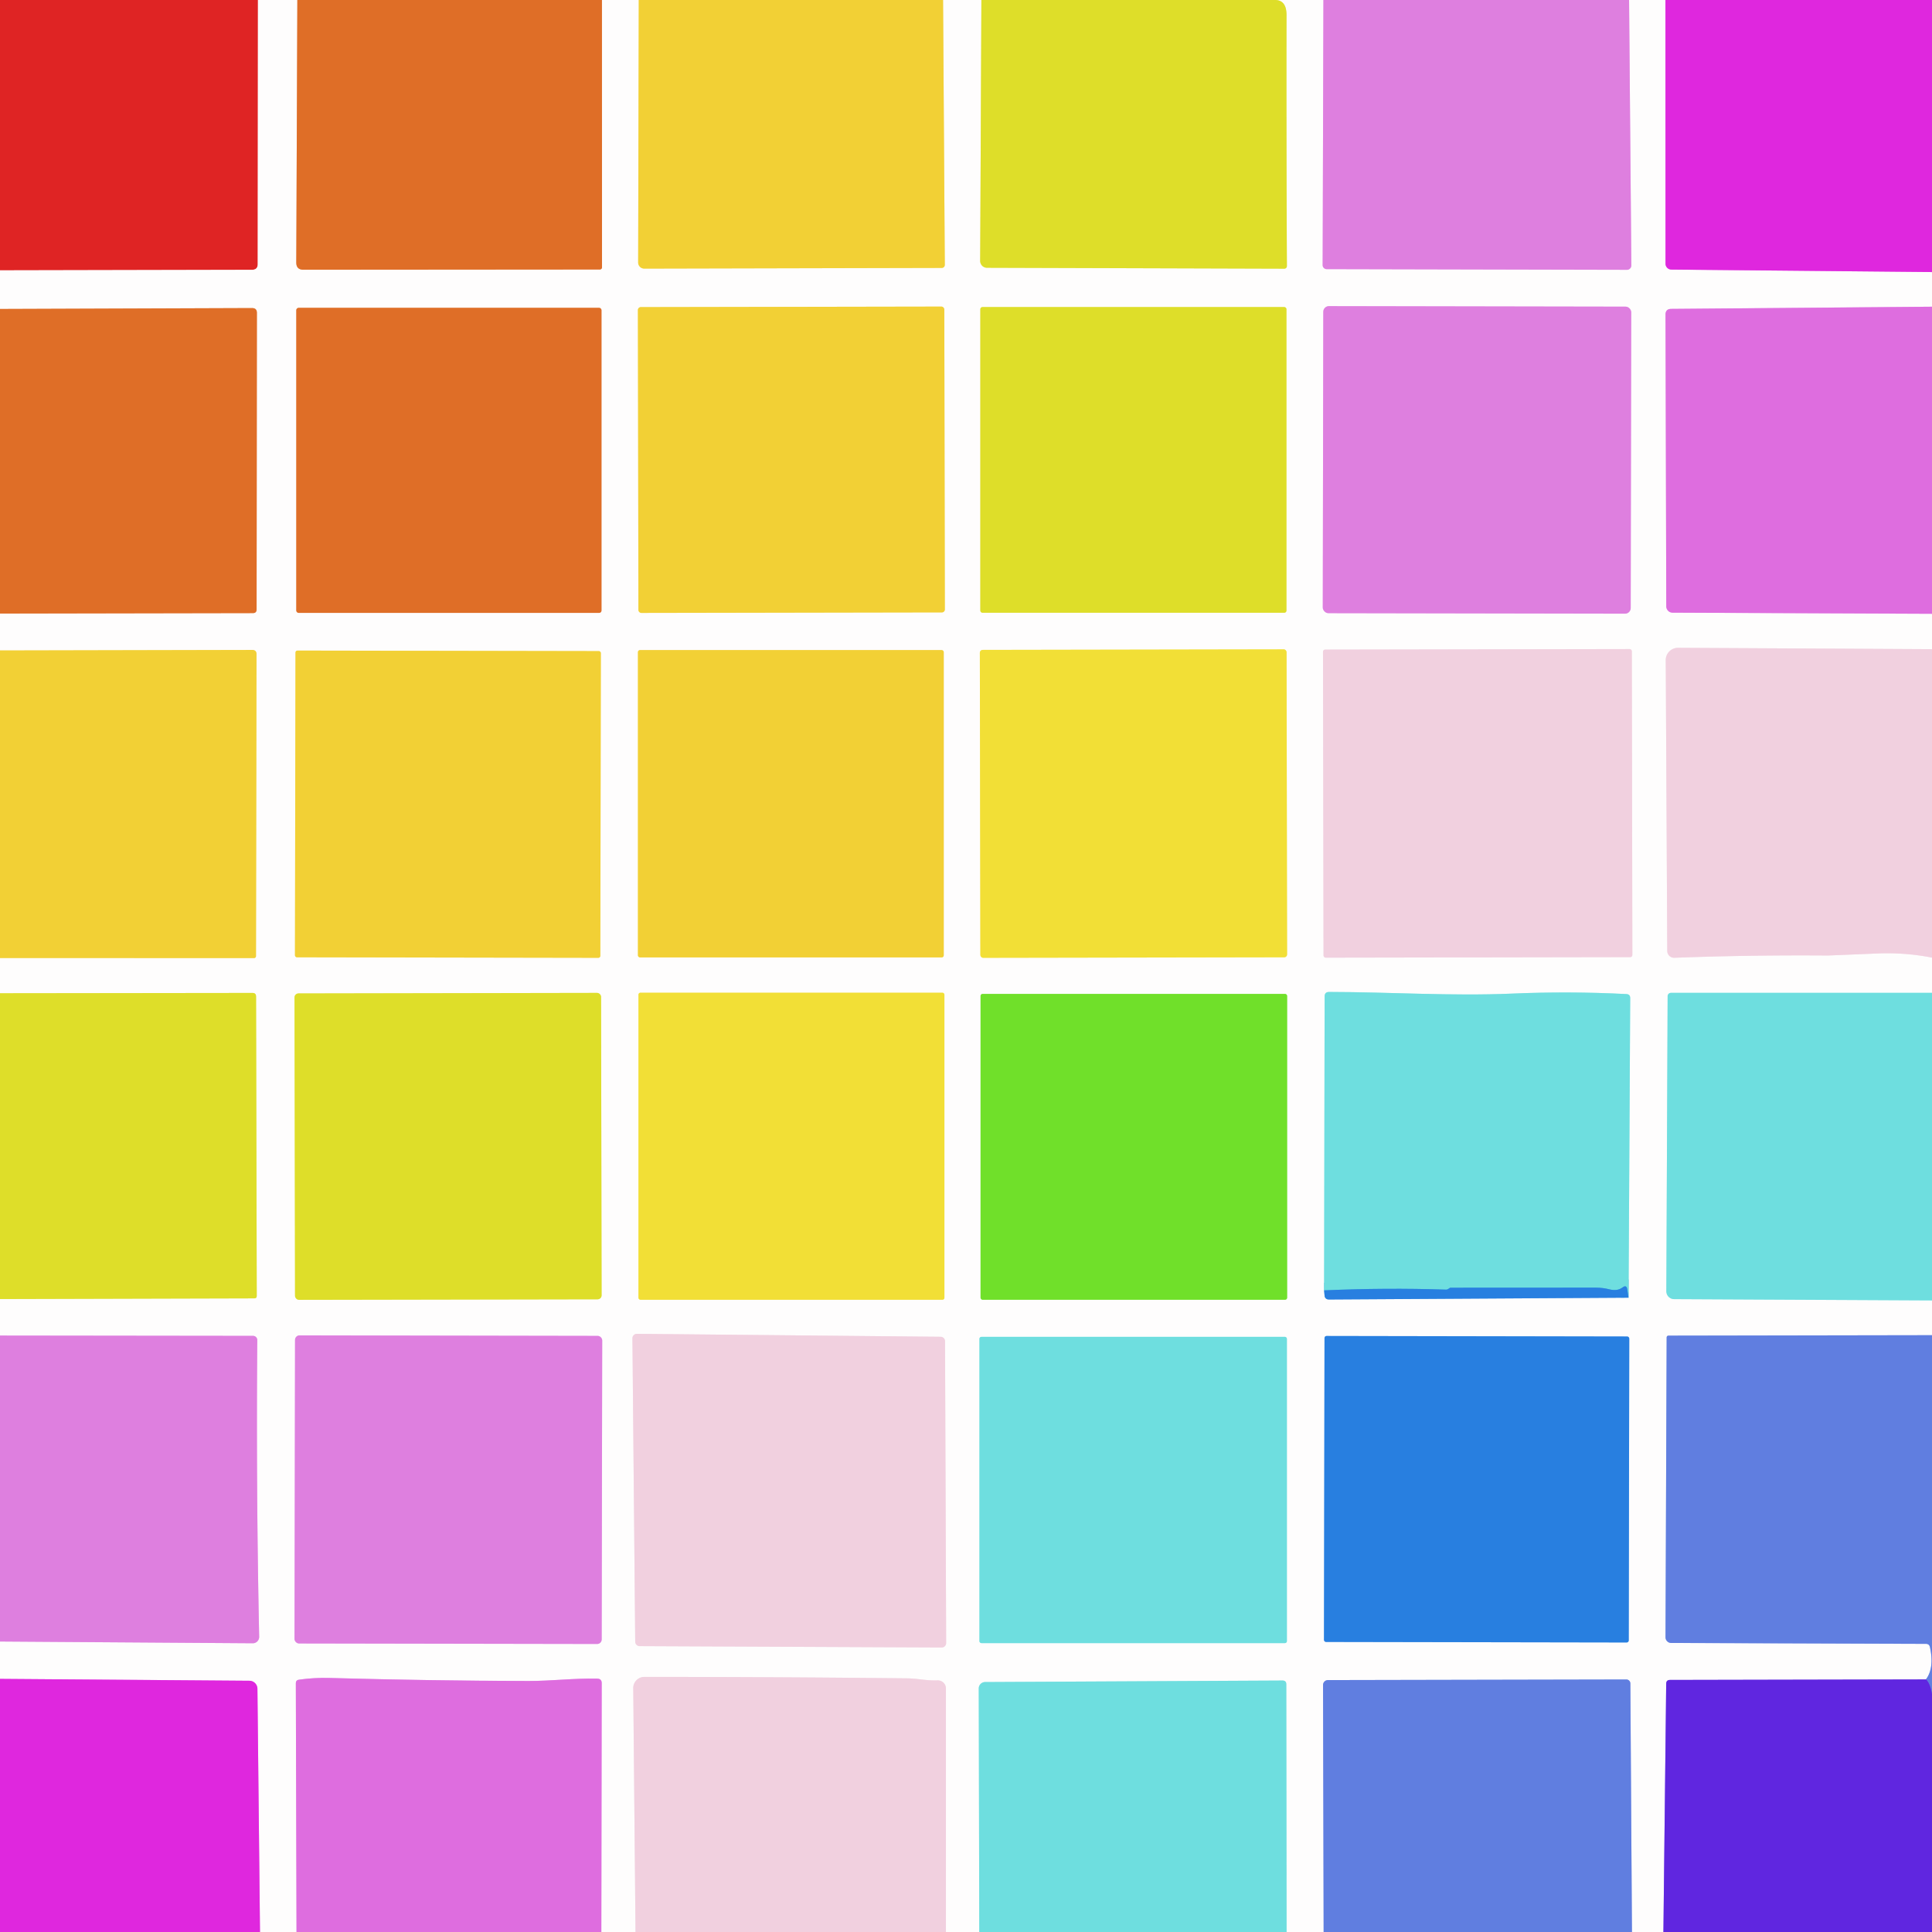<?xml version="1.0" encoding="UTF-8" standalone="no"?>
<!DOCTYPE svg PUBLIC "-//W3C//DTD SVG 1.1//EN" "http://www.w3.org/Graphics/SVG/1.1/DTD/svg11.dtd">
<svg xmlns="http://www.w3.org/2000/svg" version="1.1" viewBox="0.00 0.00 256.00 256.00">
<rect x="0.00" y="0.00" width="256.00" height="256.00" fill="#333333" stroke="none"/>
<g stroke-width="2.00" fill="none" stroke-linecap="butt">
<path stroke="#ef9191" vector-effect="non-scaling-stroke" d="
  M 34.18 0.00
  L 34.15 35.00
  Q 34.15 35.74 33.41 35.75
  L 0.00 35.82"
/>
<path stroke="#efb692" vector-effect="non-scaling-stroke" d="
  M 39.40 0.00
  L 39.26 34.79
  Q 39.26 35.74 40.21 35.74
  L 79.48 35.71
  A 0.29 0.29 0.0 0 0 79.77 35.42
  L 79.76 0.00"
/>
<path stroke="#f8e799" vector-effect="non-scaling-stroke" d="
  M 84.64 0.00
  L 84.56 34.78
  A 0.81 0.81 0.0 0 0 85.37 35.59
  L 124.80 35.50
  A 0.40 0.40 0.0 0 0 125.19 35.09
  L 124.96 0.00"
/>
<path stroke="#eeee93" vector-effect="non-scaling-stroke" d="
  M 130.04 0.00
  L 129.88 34.57
  A 0.91 0.90 90.0 0 0 130.78 35.48
  L 170.18 35.60
  A 0.34 0.34 0.0 0 0 170.52 35.26
  Q 170.44 18.64 170.47 2.00
  Q 170.47 -0.03 168.88 0.00"
/>
<path stroke="#eebeee" vector-effect="non-scaling-stroke" d="
  M 175.36 0.00
  L 175.26 35.13
  A 0.53 0.53 0.0 0 0 175.78 35.66
  L 215.58 35.75
  A 0.58 0.58 0.0 0 0 216.16 35.17
  L 215.86 0.00"
/>
<path stroke="#ef92ee" vector-effect="non-scaling-stroke" d="
  M 220.68 0.00
  L 220.69 34.94
  A 0.78 0.78 0.0 0 0 221.46 35.72
  L 256.00 36.05"
/>
<path stroke="#eeb5ee" vector-effect="non-scaling-stroke" d="
  M 256.00 40.64
  L 221.46 40.93
  Q 220.68 40.93 220.69 41.71
  L 220.79 80.34
  A 0.84 0.84 0.0 0 0 221.62 81.18
  L 256.00 81.33"
/>
<path stroke="#f8e7ee" vector-effect="non-scaling-stroke" d="
  M 256.00 86.02
  L 222.36 85.84
  A 1.63 1.62 0.0 0 0 220.72 87.47
  L 220.92 126.01
  A 0.91 0.91 0.0 0 0 221.86 126.91
  Q 232.00 126.53 242.21 126.61
  Q 242.32 126.61 248.78 126.34
  Q 252.45 126.19 256.00 126.89"
/>
<path stroke="#b6eeee" vector-effect="non-scaling-stroke" d="
  M 256.00 131.56
  L 221.41 131.56
  A 0.44 0.44 0.0 0 0 220.97 131.99
  L 220.80 171.10
  A 1.04 1.04 0.0 0 0 221.83 172.14
  L 256.00 172.31"
/>
<path stroke="#afbeef" vector-effect="non-scaling-stroke" d="
  M 256.00 176.92
  L 221.11 176.98
  Q 220.84 176.98 220.84 177.25
  L 220.69 216.94
  A 0.76 0.75 90.0 0 0 221.44 217.70
  L 255.19 217.82
  Q 255.64 217.82 255.73 218.26
  Q 256.33 221.00 255.20 222.53"
/>
<path stroke="#af92ef" vector-effect="non-scaling-stroke" d="
  M 255.20 222.53
  L 221.28 222.60
  Q 220.79 222.60 220.78 223.09
  L 220.41 256.00"
/>
<path stroke="#afbeef" vector-effect="non-scaling-stroke" d="
  M 216.24 256.00
  L 216.03 223.07
  A 0.53 0.53 0.0 0 0 215.50 222.54
  L 175.96 222.62
  A 0.66 0.65 -90.0 0 0 175.31 223.28
  L 175.39 256.00"
/>
<path stroke="#b6eeee" vector-effect="non-scaling-stroke" d="
  M 170.48 256.00
  L 170.44 223.18
  Q 170.44 222.68 169.93 222.68
  L 130.54 222.88
  A 0.85 0.85 0.0 0 0 129.69 223.73
  L 129.76 256.00"
/>
<path stroke="#f8e7ee" vector-effect="non-scaling-stroke" d="
  M 125.34 256.00
  L 125.34 223.73
  A 1.08 1.07 -1.5 0 0 124.20 222.66
  C 122.86 222.72 121.58 222.41 120.24 222.39
  Q 102.68 222.20 85.38 222.20
  A 1.47 1.47 0.0 0 0 83.91 223.68
  L 84.21 256.00"
/>
<path stroke="#eeb5ee" vector-effect="non-scaling-stroke" d="
  M 79.68 256.00
  L 79.73 223.03
  Q 79.73 222.44 79.14 222.43
  C 76.08 222.36 73.12 222.74 70.04 222.74
  Q 57.13 222.71 43.68 222.34
  Q 41.64 222.28 39.60 222.57
  Q 39.20 222.63 39.20 223.04
  L 39.29 256.00"
/>
<path stroke="#ef92ee" vector-effect="non-scaling-stroke" d="
  M 34.45 256.00
  L 34.11 223.77
  A 1.07 1.07 0.0 0 0 33.05 222.71
  L 0.00 222.46"
/>
<path stroke="#eebeee" vector-effect="non-scaling-stroke" d="
  M 0.00 217.51
  L 33.49 217.74
  A 0.85 0.84 89.7 0 0 34.34 216.87
  Q 33.93 197.25 34.09 177.58
  A 0.56 0.56 0.0 0 0 33.53 177.01
  L 0.00 176.97"
/>
<path stroke="#eeee93" vector-effect="non-scaling-stroke" d="
  M 0.00 172.13
  L 33.70 172.04
  Q 34.02 172.04 34.02 171.72
  L 33.93 132.04
  Q 33.93 131.57 33.46 131.57
  L 0.00 131.61"
/>
<path stroke="#f8e799" vector-effect="non-scaling-stroke" d="
  M 0.00 126.94
  L 33.66 126.95
  A 0.26 0.26 0.0 0 0 33.92 126.69
  L 33.99 86.70
  Q 33.99 86.12 33.41 86.12
  L 0.00 86.19"
/>
<path stroke="#efb692" vector-effect="non-scaling-stroke" d="
  M 0.00 81.30
  L 33.51 81.24
  Q 34.00 81.24 34.00 80.75
  L 34.04 41.45
  Q 34.04 40.82 33.40 40.82
  L 0.00 40.94"
/>
<path stroke="#f8e799" vector-effect="non-scaling-stroke" d="
  M 125.125 41.005
  A 0.38 0.38 0.0 0 0 124.745 40.625
  L 84.905 40.695
  A 0.38 0.38 0.0 0 0 84.525 41.075
  L 84.595 80.835
  A 0.38 0.38 0.0 0 0 84.975 81.215
  L 124.815 81.145
  A 0.38 0.38 0.0 0 0 125.195 80.764
  L 125.125 41.005"
/>
<path stroke="#eeee93" vector-effect="non-scaling-stroke" d="
  M 170.46 40.97
  A 0.28 0.28 0.0 0 0 170.18 40.69
  L 130.18 40.69
  A 0.28 0.28 0.0 0 0 129.90 40.97
  L 129.90 80.91
  A 0.28 0.28 0.0 0 0 130.18 81.19
  L 170.18 81.19
  A 0.28 0.28 0.0 0 0 170.46 80.91
  L 170.46 40.97"
/>
<path stroke="#eebeee" vector-effect="non-scaling-stroke" d="
  M 216.144 41.386
  A 0.75 0.75 0.0 0 0 215.395 40.634
  L 176.095 40.566
  A 0.75 0.75 0.0 0 0 175.344 41.314
  L 175.276 80.494
  A 0.75 0.75 0.0 0 0 176.024 81.246
  L 215.325 81.314
  A 0.75 0.75 0.0 0 0 216.076 80.566
  L 216.144 41.386"
/>
<path stroke="#efb692" vector-effect="non-scaling-stroke" d="
  M 79.70 41.10
  A 0.31 0.31 0.0 0 0 79.39 40.79
  L 39.57 40.79
  A 0.31 0.31 0.0 0 0 39.26 41.10
  L 39.26 80.90
  A 0.31 0.31 0.0 0 0 39.57 81.21
  L 79.39 81.21
  A 0.31 0.31 0.0 0 0 79.70 80.90
  L 79.70 41.10"
/>
<path stroke="#f8e7ee" vector-effect="non-scaling-stroke" d="
  M 216.225 86.284
  A 0.28 0.28 0.0 0 0 215.944 86.005
  L 175.584 86.075
  A 0.28 0.28 0.0 0 0 175.305 86.356
  L 175.375 126.616
  A 0.28 0.28 0.0 0 0 175.656 126.895
  L 216.016 126.825
  A 0.28 0.28 0.0 0 0 216.295 126.544
  L 216.225 86.284"
/>
<path stroke="#f8e799" vector-effect="non-scaling-stroke" d="
  M 79.615 86.535
  A 0.26 0.26 0.0 0 0 79.355 86.275
  L 39.416 86.205
  A 0.26 0.26 0.0 0 0 39.155 86.465
  L 39.085 126.585
  A 0.26 0.26 0.0 0 0 39.345 126.845
  L 79.284 126.915
  A 0.26 0.26 0.0 0 0 79.545 126.655
  L 79.615 86.535"
/>
<path stroke="#f8e799" vector-effect="non-scaling-stroke" d="
  M 125.05 86.41
  A 0.27 0.27 0.0 0 0 124.78 86.14
  L 84.80 86.14
  A 0.27 0.27 0.0 0 0 84.53 86.41
  L 84.53 126.59
  A 0.27 0.27 0.0 0 0 84.80 126.86
  L 124.78 126.86
  A 0.27 0.27 0.0 0 0 125.05 126.59
  L 125.05 86.41"
/>
<path stroke="#f8ee9a" vector-effect="non-scaling-stroke" d="
  M 170.475 86.415
  A 0.37 0.37 0.0 0 0 170.104 86.045
  L 130.204 86.115
  A 0.37 0.37 0.0 0 0 129.835 86.486
  L 129.905 126.545
  A 0.37 0.37 0.0 0 0 130.276 126.915
  L 170.176 126.845
  A 0.37 0.37 0.0 0 0 170.545 126.475
  L 170.475 86.415"
/>
<path stroke="#eeee93" vector-effect="non-scaling-stroke" d="
  M 79.645 132.095
  A 0.53 0.53 0.0 0 0 79.115 131.565
  L 39.555 131.635
  A 0.53 0.53 0.0 0 0 39.026 132.166
  L 39.094 171.705
  A 0.53 0.53 0.0 0 0 39.626 172.234
  L 79.185 172.165
  A 0.53 0.53 0.0 0 0 79.715 171.635
  L 79.645 132.095"
/>
<path stroke="#f8ee9a" vector-effect="non-scaling-stroke" d="
  M 125.14 131.80
  A 0.26 0.26 0.0 0 0 124.88 131.54
  L 84.86 131.54
  A 0.26 0.26 0.0 0 0 84.60 131.80
  L 84.60 171.96
  A 0.26 0.26 0.0 0 0 84.86 172.22
  L 124.88 172.22
  A 0.26 0.26 0.0 0 0 125.14 171.96
  L 125.14 131.80"
/>
<path stroke="#b7ef94" vector-effect="non-scaling-stroke" d="
  M 170.55 131.97
  A 0.27 0.27 0.0 0 0 170.28 131.70
  L 130.20 131.70
  A 0.27 0.27 0.0 0 0 129.93 131.97
  L 129.93 171.95
  A 0.27 0.27 0.0 0 0 130.20 172.22
  L 170.28 172.22
  A 0.27 0.27 0.0 0 0 170.55 171.95
  L 170.55 131.97"
/>
<path stroke="#93beef" vector-effect="non-scaling-stroke" d="
  M 175.45 170.98
  L 175.51 171.64
  Q 175.56 172.20 176.12 172.19
  L 215.79 171.95"
/>
<path stroke="#b6eeee" vector-effect="non-scaling-stroke" d="
  M 215.79 171.95
  L 216.01 132.27
  Q 216.02 131.74 215.50 131.72
  Q 208.00 131.33 200.29 131.66
  C 192.24 132.00 184.26 131.45 176.11 131.44
  Q 175.52 131.44 175.52 132.03
  L 175.45 170.98"
/>
<path stroke="#4bafe0" vector-effect="non-scaling-stroke" d="
  M 215.79 171.95
  L 215.62 170.84
  Q 215.52 170.20 215.00 170.59
  Q 214.30 171.11 213.28 170.85
  Q 212.38 170.62 211.44 170.62
  Q 201.61 170.62 192.16 170.63
  Q 192.14 170.63 192.13 170.64
  Q 192.02 170.71 191.92 170.78
  Q 191.77 170.89 191.59 170.88
  Q 183.64 170.62 175.45 170.98"
/>
<path stroke="#f8e7ee" vector-effect="non-scaling-stroke" d="
  M 125.22 177.72
  A 0.59 0.59 0.0 0 0 124.64 177.13
  L 84.39 176.74
  A 0.59 0.59 0.0 0 0 83.80 177.33
  L 84.17 217.54
  A 0.59 0.59 0.0 0 0 84.76 218.12
  L 124.78 218.30
  A 0.59 0.59 0.0 0 0 125.37 217.71
  L 125.22 177.72"
/>
<path stroke="#eebeee" vector-effect="non-scaling-stroke" d="
  M 79.794 177.615
  A 0.60 0.60 0.0 0 0 79.196 177.014
  L 39.696 176.946
  A 0.60 0.60 0.0 0 0 39.095 177.544
  L 39.026 217.165
  A 0.60 0.60 0.0 0 0 39.624 217.766
  L 79.124 217.834
  A 0.60 0.60 0.0 0 0 79.725 217.236
  L 79.794 177.615"
/>
<path stroke="#b6eeee" vector-effect="non-scaling-stroke" d="
  M 170.52 177.40
  A 0.26 0.26 0.0 0 0 170.26 177.14
  L 130.04 177.14
  A 0.26 0.26 0.0 0 0 129.78 177.40
  L 129.78 217.46
  A 0.26 0.26 0.0 0 0 130.04 217.72
  L 170.26 217.72
  A 0.26 0.26 0.0 0 0 170.52 217.46
  L 170.52 177.40"
/>
<path stroke="#93beef" vector-effect="non-scaling-stroke" d="
  M 215.885 177.365
  A 0.27 0.27 0.0 0 0 215.615 177.095
  L 175.775 177.025
  A 0.27 0.27 0.0 0 0 175.505 177.295
  L 175.435 217.295
  A 0.27 0.27 0.0 0 0 175.705 217.565
  L 215.545 217.635
  A 0.27 0.27 0.0 0 0 215.815 217.365
  L 215.885 177.365"
/>
<path stroke="#6052e0" vector-effect="non-scaling-stroke" d="
  M 256.00 224.51
  Q 255.77 223.07 255.20 222.53"
/>
</g>
<path fill="#df2424" d="
  M 0.00 0.00
  L 34.18 0.00
  L 34.15 35.00
  Q 34.15 35.74 33.41 35.75
  L 0.00 35.82
  L 0.00 0.00
  Z"
/>
<path fill="#fefdfd" d="
  M 34.18 0.00
  L 39.40 0.00
  L 39.26 34.79
  Q 39.26 35.74 40.21 35.74
  L 79.48 35.71
  A 0.29 0.29 0.0 0 0 79.77 35.42
  L 79.76 0.00
  L 84.64 0.00
  L 84.56 34.78
  A 0.81 0.81 0.0 0 0 85.37 35.59
  L 124.80 35.50
  A 0.40 0.40 0.0 0 0 125.19 35.09
  L 124.96 0.00
  L 130.04 0.00
  L 129.88 34.57
  A 0.91 0.90 90.0 0 0 130.78 35.48
  L 170.18 35.60
  A 0.34 0.34 0.0 0 0 170.52 35.26
  Q 170.44 18.64 170.47 2.00
  Q 170.47 -0.03 168.88 0.00
  L 175.36 0.00
  L 175.26 35.13
  A 0.53 0.53 0.0 0 0 175.78 35.66
  L 215.58 35.75
  A 0.58 0.58 0.0 0 0 216.16 35.17
  L 215.86 0.00
  L 220.68 0.00
  L 220.69 34.94
  A 0.78 0.78 0.0 0 0 221.46 35.72
  L 256.00 36.05
  L 256.00 40.64
  L 221.46 40.93
  Q 220.68 40.93 220.69 41.71
  L 220.79 80.34
  A 0.84 0.84 0.0 0 0 221.62 81.18
  L 256.00 81.33
  L 256.00 86.02
  L 222.36 85.84
  A 1.63 1.62 0.0 0 0 220.72 87.47
  L 220.92 126.01
  A 0.91 0.91 0.0 0 0 221.86 126.91
  Q 232.00 126.53 242.21 126.61
  Q 242.32 126.61 248.78 126.34
  Q 252.45 126.19 256.00 126.89
  L 256.00 131.56
  L 221.41 131.56
  A 0.44 0.44 0.0 0 0 220.97 131.99
  L 220.80 171.10
  A 1.04 1.04 0.0 0 0 221.83 172.14
  L 256.00 172.31
  L 256.00 176.92
  L 221.11 176.98
  Q 220.84 176.98 220.84 177.25
  L 220.69 216.94
  A 0.76 0.75 90.0 0 0 221.44 217.70
  L 255.19 217.82
  Q 255.64 217.82 255.73 218.26
  Q 256.33 221.00 255.20 222.53
  L 221.28 222.60
  Q 220.79 222.60 220.78 223.09
  L 220.41 256.00
  L 216.24 256.00
  L 216.03 223.07
  A 0.53 0.53 0.0 0 0 215.50 222.54
  L 175.96 222.62
  A 0.66 0.65 -90.0 0 0 175.31 223.28
  L 175.39 256.00
  L 170.48 256.00
  L 170.44 223.18
  Q 170.44 222.68 169.93 222.68
  L 130.54 222.88
  A 0.85 0.85 0.0 0 0 129.69 223.73
  L 129.76 256.00
  L 125.34 256.00
  L 125.34 223.73
  A 1.08 1.07 -1.5 0 0 124.20 222.66
  C 122.86 222.72 121.58 222.41 120.24 222.39
  Q 102.68 222.20 85.38 222.20
  A 1.47 1.47 0.0 0 0 83.91 223.68
  L 84.21 256.00
  L 79.68 256.00
  L 79.73 223.03
  Q 79.73 222.44 79.14 222.43
  C 76.08 222.36 73.12 222.74 70.04 222.74
  Q 57.13 222.71 43.68 222.34
  Q 41.64 222.28 39.60 222.57
  Q 39.20 222.63 39.20 223.04
  L 39.29 256.00
  L 34.45 256.00
  L 34.11 223.77
  A 1.07 1.07 0.0 0 0 33.05 222.71
  L 0.00 222.46
  L 0.00 217.51
  L 33.49 217.74
  A 0.85 0.84 89.7 0 0 34.34 216.87
  Q 33.93 197.25 34.09 177.58
  A 0.56 0.56 0.0 0 0 33.53 177.01
  L 0.00 176.97
  L 0.00 172.13
  L 33.70 172.04
  Q 34.02 172.04 34.02 171.72
  L 33.93 132.04
  Q 33.93 131.57 33.46 131.57
  L 0.00 131.61
  L 0.00 126.94
  L 33.66 126.95
  A 0.26 0.26 0.0 0 0 33.92 126.69
  L 33.99 86.70
  Q 33.99 86.12 33.41 86.12
  L 0.00 86.19
  L 0.00 81.30
  L 33.51 81.24
  Q 34.00 81.24 34.00 80.75
  L 34.04 41.45
  Q 34.04 40.82 33.40 40.82
  L 0.00 40.94
  L 0.00 35.82
  L 33.41 35.75
  Q 34.15 35.74 34.15 35.00
  L 34.18 0.00
  Z
  M 125.125 41.005
  A 0.38 0.38 0.0 0 0 124.745 40.625
  L 84.905 40.695
  A 0.38 0.38 0.0 0 0 84.525 41.075
  L 84.595 80.835
  A 0.38 0.38 0.0 0 0 84.975 81.215
  L 124.815 81.145
  A 0.38 0.38 0.0 0 0 125.195 80.764
  L 125.125 41.005
  Z
  M 170.46 40.97
  A 0.28 0.28 0.0 0 0 170.18 40.69
  L 130.18 40.69
  A 0.28 0.28 0.0 0 0 129.90 40.97
  L 129.90 80.91
  A 0.28 0.28 0.0 0 0 130.18 81.19
  L 170.18 81.19
  A 0.28 0.28 0.0 0 0 170.46 80.91
  L 170.46 40.97
  Z
  M 216.144 41.386
  A 0.75 0.75 0.0 0 0 215.395 40.634
  L 176.095 40.566
  A 0.75 0.75 0.0 0 0 175.344 41.314
  L 175.276 80.494
  A 0.75 0.75 0.0 0 0 176.024 81.246
  L 215.325 81.314
  A 0.75 0.75 0.0 0 0 216.076 80.566
  L 216.144 41.386
  Z
  M 79.70 41.10
  A 0.31 0.31 0.0 0 0 79.39 40.79
  L 39.57 40.79
  A 0.31 0.31 0.0 0 0 39.26 41.10
  L 39.26 80.90
  A 0.31 0.31 0.0 0 0 39.57 81.21
  L 79.39 81.21
  A 0.31 0.31 0.0 0 0 79.70 80.90
  L 79.70 41.10
  Z
  M 216.225 86.284
  A 0.28 0.28 0.0 0 0 215.944 86.005
  L 175.584 86.075
  A 0.28 0.28 0.0 0 0 175.305 86.356
  L 175.375 126.616
  A 0.28 0.28 0.0 0 0 175.656 126.895
  L 216.016 126.825
  A 0.28 0.28 0.0 0 0 216.295 126.544
  L 216.225 86.284
  Z
  M 79.615 86.535
  A 0.26 0.26 0.0 0 0 79.355 86.275
  L 39.416 86.205
  A 0.26 0.26 0.0 0 0 39.155 86.465
  L 39.085 126.585
  A 0.26 0.26 0.0 0 0 39.345 126.845
  L 79.284 126.915
  A 0.26 0.26 0.0 0 0 79.545 126.655
  L 79.615 86.535
  Z
  M 125.05 86.41
  A 0.27 0.27 0.0 0 0 124.78 86.14
  L 84.80 86.14
  A 0.27 0.27 0.0 0 0 84.53 86.41
  L 84.53 126.59
  A 0.27 0.27 0.0 0 0 84.80 126.86
  L 124.78 126.86
  A 0.27 0.27 0.0 0 0 125.05 126.59
  L 125.05 86.41
  Z
  M 170.475 86.415
  A 0.37 0.37 0.0 0 0 170.104 86.045
  L 130.204 86.115
  A 0.37 0.37 0.0 0 0 129.835 86.486
  L 129.905 126.545
  A 0.37 0.37 0.0 0 0 130.276 126.915
  L 170.176 126.845
  A 0.37 0.37 0.0 0 0 170.545 126.475
  L 170.475 86.415
  Z
  M 79.645 132.095
  A 0.53 0.53 0.0 0 0 79.115 131.565
  L 39.555 131.635
  A 0.53 0.53 0.0 0 0 39.026 132.166
  L 39.094 171.705
  A 0.53 0.53 0.0 0 0 39.626 172.234
  L 79.185 172.165
  A 0.53 0.53 0.0 0 0 79.715 171.635
  L 79.645 132.095
  Z
  M 125.14 131.80
  A 0.26 0.26 0.0 0 0 124.88 131.54
  L 84.86 131.54
  A 0.26 0.26 0.0 0 0 84.60 131.80
  L 84.60 171.96
  A 0.26 0.26 0.0 0 0 84.86 172.22
  L 124.88 172.22
  A 0.26 0.26 0.0 0 0 125.14 171.96
  L 125.14 131.80
  Z
  M 170.55 131.97
  A 0.27 0.27 0.0 0 0 170.28 131.70
  L 130.20 131.70
  A 0.27 0.27 0.0 0 0 129.93 131.97
  L 129.93 171.95
  A 0.27 0.27 0.0 0 0 130.20 172.22
  L 170.28 172.22
  A 0.27 0.27 0.0 0 0 170.55 171.95
  L 170.55 131.97
  Z
  M 175.45 170.98
  L 175.51 171.64
  Q 175.56 172.20 176.12 172.19
  L 215.79 171.95
  L 216.01 132.27
  Q 216.02 131.74 215.50 131.72
  Q 208.00 131.33 200.29 131.66
  C 192.24 132.00 184.26 131.45 176.11 131.44
  Q 175.52 131.44 175.52 132.03
  L 175.45 170.98
  Z
  M 125.22 177.72
  A 0.59 0.59 0.0 0 0 124.64 177.13
  L 84.39 176.74
  A 0.59 0.59 0.0 0 0 83.80 177.33
  L 84.17 217.54
  A 0.59 0.59 0.0 0 0 84.76 218.12
  L 124.78 218.30
  A 0.59 0.59 0.0 0 0 125.37 217.71
  L 125.22 177.72
  Z
  M 79.794 177.615
  A 0.60 0.60 0.0 0 0 79.196 177.014
  L 39.696 176.946
  A 0.60 0.60 0.0 0 0 39.095 177.544
  L 39.026 217.165
  A 0.60 0.60 0.0 0 0 39.624 217.766
  L 79.124 217.834
  A 0.60 0.60 0.0 0 0 79.725 217.236
  L 79.794 177.615
  Z
  M 170.52 177.40
  A 0.26 0.26 0.0 0 0 170.26 177.14
  L 130.04 177.14
  A 0.26 0.26 0.0 0 0 129.78 177.40
  L 129.78 217.46
  A 0.26 0.26 0.0 0 0 130.04 217.72
  L 170.26 217.72
  A 0.26 0.26 0.0 0 0 170.52 217.46
  L 170.52 177.40
  Z
  M 215.885 177.365
  A 0.27 0.27 0.0 0 0 215.615 177.095
  L 175.775 177.025
  A 0.27 0.27 0.0 0 0 175.505 177.295
  L 175.435 217.295
  A 0.27 0.27 0.0 0 0 175.705 217.565
  L 215.545 217.635
  A 0.27 0.27 0.0 0 0 215.815 217.365
  L 215.885 177.365
  Z"
/>
<path fill="#df6e27" d="
  M 39.40 0.00
  L 79.76 0.00
  L 79.77 35.42
  A 0.29 0.29 0.0 0 1 79.48 35.71
  L 40.21 35.74
  Q 39.26 35.74 39.26 34.79
  L 39.40 0.00
  Z"
/>
<path fill="#f2d035" d="
  M 84.64 0.00
  L 124.96 0.00
  L 125.19 35.09
  A 0.40 0.40 0.0 0 1 124.80 35.50
  L 85.37 35.59
  A 0.81 0.81 0.0 0 1 84.56 34.78
  L 84.64 0.00
  Z"
/>
<path fill="#dede29" d="
  M 130.04 0.00
  L 168.88 0.00
  Q 170.47 -0.03 170.47 2.00
  Q 170.44 18.64 170.52 35.26
  A 0.34 0.34 0.0 0 1 170.18 35.60
  L 130.78 35.48
  A 0.91 0.90 -90.0 0 1 129.88 34.57
  L 130.04 0.00
  Z"
/>
<path fill="#de7fdf" d="
  M 175.36 0.00
  L 215.86 0.00
  L 216.16 35.17
  A 0.58 0.58 0.0 0 1 215.58 35.75
  L 175.78 35.66
  A 0.53 0.53 0.0 0 1 175.26 35.13
  L 175.36 0.00
  Z"
/>
<path fill="#df27de" d="
  M 220.68 0.00
  L 256.00 0.00
  L 256.00 36.05
  L 221.46 35.72
  A 0.78 0.78 0.0 0 1 220.69 34.94
  L 220.68 0.00
  Z"
/>
<path fill="#de6ddf" d="
  M 256.00 40.64
  L 256.00 81.33
  L 221.62 81.18
  A 0.84 0.84 0.0 0 1 220.79 80.34
  L 220.69 41.71
  Q 220.68 40.93 221.46 40.93
  L 256.00 40.64
  Z"
/>
<rect fill="#f2d035" x="-20.30" y="-20.26" transform="translate(104.86,60.92) rotate(-0.1)" width="40.60" height="40.52" rx="0.38"/>
<rect fill="#dede29" x="129.90" y="40.69" width="40.56" height="40.50" rx="0.28"/>
<rect fill="#de7fdf" x="-20.40" y="-20.34" transform="translate(195.71,60.94) rotate(0.1)" width="40.80" height="40.68" rx="0.75"/>
<path fill="#df6e27" d="
  M 0.00 40.94
  L 33.40 40.82
  Q 34.04 40.82 34.04 41.45
  L 34.00 80.75
  Q 34.00 81.24 33.51 81.24
  L 0.00 81.30
  L 0.00 40.94
  Z"
/>
<rect fill="#df6e27" x="39.26" y="40.79" width="40.44" height="40.42" rx="0.31"/>
<rect fill="#f1d0df" x="-20.46" y="-20.41" transform="translate(195.80,106.45) rotate(-0.1)" width="40.92" height="40.82" rx="0.28"/>
<path fill="#f2d035" d="
  M 0.00 86.19
  L 33.41 86.12
  Q 33.99 86.12 33.99 86.70
  L 33.92 126.69
  A 0.26 0.26 0.0 0 1 33.66 126.95
  L 0.00 126.94
  L 0.00 86.19
  Z"
/>
<rect fill="#f2d035" x="-20.23" y="-20.32" transform="translate(59.35,106.56) rotate(0.1)" width="40.46" height="40.64" rx="0.26"/>
<rect fill="#f2d035" x="84.53" y="86.14" width="40.52" height="40.72" rx="0.27"/>
<rect fill="#f2df36" x="-20.32" y="-20.40" transform="translate(150.19,106.48) rotate(-0.1)" width="40.64" height="40.80" rx="0.37"/>
<path fill="#f1d0df" d="
  M 256.00 86.02
  L 256.00 126.89
  Q 252.45 126.19 248.78 126.34
  Q 242.32 126.61 242.21 126.61
  Q 232.00 126.53 221.86 126.91
  A 0.91 0.91 0.0 0 1 220.92 126.01
  L 220.72 87.47
  A 1.63 1.62 0.0 0 1 222.36 85.84
  L 256.00 86.02
  Z"
/>
<path fill="#dede29" d="
  M 0.00 131.61
  L 33.46 131.57
  Q 33.93 131.57 33.93 132.04
  L 34.02 171.72
  Q 34.02 172.04 33.70 172.04
  L 0.00 172.13
  L 0.00 131.61
  Z"
/>
<rect fill="#dede29" x="-20.31" y="-20.30" transform="translate(59.37,151.90) rotate(-0.1)" width="40.62" height="40.60" rx="0.53"/>
<rect fill="#f2df36" x="84.60" y="131.54" width="40.54" height="40.68" rx="0.26"/>
<rect fill="#70e02a" x="129.93" y="131.70" width="40.62" height="40.52" rx="0.27"/>
<path fill="#6ededf" d="
  M 215.79 171.95
  L 215.62 170.84
  Q 215.52 170.20 215.00 170.59
  Q 214.30 171.11 213.28 170.85
  Q 212.38 170.62 211.44 170.62
  Q 201.61 170.62 192.16 170.63
  Q 192.14 170.63 192.13 170.64
  Q 192.02 170.71 191.92 170.78
  Q 191.77 170.89 191.59 170.88
  Q 183.64 170.62 175.45 170.98
  L 175.52 132.03
  Q 175.52 131.44 176.11 131.44
  C 184.26 131.45 192.24 132.00 200.29 131.66
  Q 208.00 131.33 215.50 131.72
  Q 216.02 131.74 216.01 132.27
  L 215.79 171.95
  Z"
/>
<path fill="#6ededf" d="
  M 256.00 131.56
  L 256.00 172.31
  L 221.83 172.14
  A 1.04 1.04 0.0 0 1 220.80 171.10
  L 220.97 131.99
  A 0.44 0.44 0.0 0 1 221.41 131.56
  L 256.00 131.56
  Z"
/>
<path fill="#287fe0" d="
  M 215.79 171.95
  L 176.12 172.19
  Q 175.56 172.20 175.51 171.64
  L 175.45 170.98
  Q 183.64 170.62 191.59 170.88
  Q 191.77 170.89 191.92 170.78
  Q 192.02 170.71 192.13 170.64
  Q 192.14 170.63 192.16 170.63
  Q 201.61 170.62 211.44 170.62
  Q 212.38 170.62 213.28 170.85
  Q 214.30 171.11 215.00 170.59
  Q 215.52 170.20 215.62 170.84
  L 215.79 171.95
  Z"
/>
<path fill="#f1d0df" d="
  M 125.22 177.72
  L 125.37 217.71
  A 0.59 0.59 0.0 0 1 124.78 218.30
  L 84.76 218.12
  A 0.59 0.59 0.0 0 1 84.17 217.54
  L 83.80 177.33
  A 0.59 0.59 0.0 0 1 84.39 176.74
  L 124.64 177.13
  A 0.59 0.59 0.0 0 1 125.22 177.72
  Z"
/>
<path fill="#de7fdf" d="
  M 0.00 176.97
  L 33.53 177.01
  A 0.56 0.56 0.0 0 1 34.09 177.58
  Q 33.93 197.25 34.34 216.87
  A 0.85 0.84 89.7 0 1 33.49 217.74
  L 0.00 217.51
  L 0.00 176.97
  Z"
/>
<path fill="#607ee0" d="
  M 256.00 176.92
  L 256.00 224.51
  Q 255.77 223.07 255.20 222.53
  Q 256.33 221.00 255.73 218.26
  Q 255.64 217.82 255.19 217.82
  L 221.44 217.70
  A 0.76 0.75 90.0 0 1 220.69 216.94
  L 220.84 177.25
  Q 220.84 176.98 221.11 176.98
  L 256.00 176.92
  Z"
/>
<rect fill="#de7fdf" x="-20.35" y="-20.41" transform="translate(59.41,197.39) rotate(0.1)" width="40.70" height="40.82" rx="0.60"/>
<rect fill="#6ededf" x="129.78" y="177.14" width="40.74" height="40.58" rx="0.26"/>
<rect fill="#287fe0" x="-20.19" y="-20.27" transform="translate(195.66,197.33) rotate(0.1)" width="40.38" height="40.54" rx="0.27"/>
<path fill="#f1d0df" d="
  M 125.34 256.00
  L 84.21 256.00
  L 83.91 223.68
  A 1.47 1.47 0.0 0 1 85.38 222.20
  Q 102.68 222.20 120.24 222.39
  C 121.58 222.41 122.86 222.72 124.20 222.66
  A 1.08 1.07 -1.5 0 1 125.34 223.73
  L 125.34 256.00
  Z"
/>
<path fill="#df27de" d="
  M 0.00 222.46
  L 33.05 222.71
  A 1.07 1.07 0.0 0 1 34.11 223.77
  L 34.45 256.00
  L 0.00 256.00
  L 0.00 222.46
  Z"
/>
<path fill="#de6ddf" d="
  M 79.68 256.00
  L 39.29 256.00
  L 39.20 223.04
  Q 39.20 222.63 39.60 222.57
  Q 41.64 222.28 43.68 222.34
  Q 57.13 222.71 70.04 222.74
  C 73.12 222.74 76.08 222.36 79.14 222.43
  Q 79.73 222.44 79.73 223.03
  L 79.68 256.00
  Z"
/>
<path fill="#607ee0" d="
  M 216.24 256.00
  L 175.39 256.00
  L 175.31 223.28
  A 0.66 0.65 -90.0 0 1 175.96 222.62
  L 215.50 222.54
  A 0.53 0.53 0.0 0 1 216.03 223.07
  L 216.24 256.00
  Z"
/>
<path fill="#6026e0" d="
  M 255.20 222.53
  Q 255.77 223.07 256.00 224.51
  L 256.00 256.00
  L 220.41 256.00
  L 220.78 223.09
  Q 220.79 222.60 221.28 222.60
  L 255.20 222.53
  Z"
/>
<path fill="#6ededf" d="
  M 170.48 256.00
  L 129.76 256.00
  L 129.69 223.73
  A 0.85 0.85 0.0 0 1 130.54 222.88
  L 169.93 222.68
  Q 170.44 222.68 170.44 223.18
  L 170.48 256.00
  Z"
/>
</svg>
